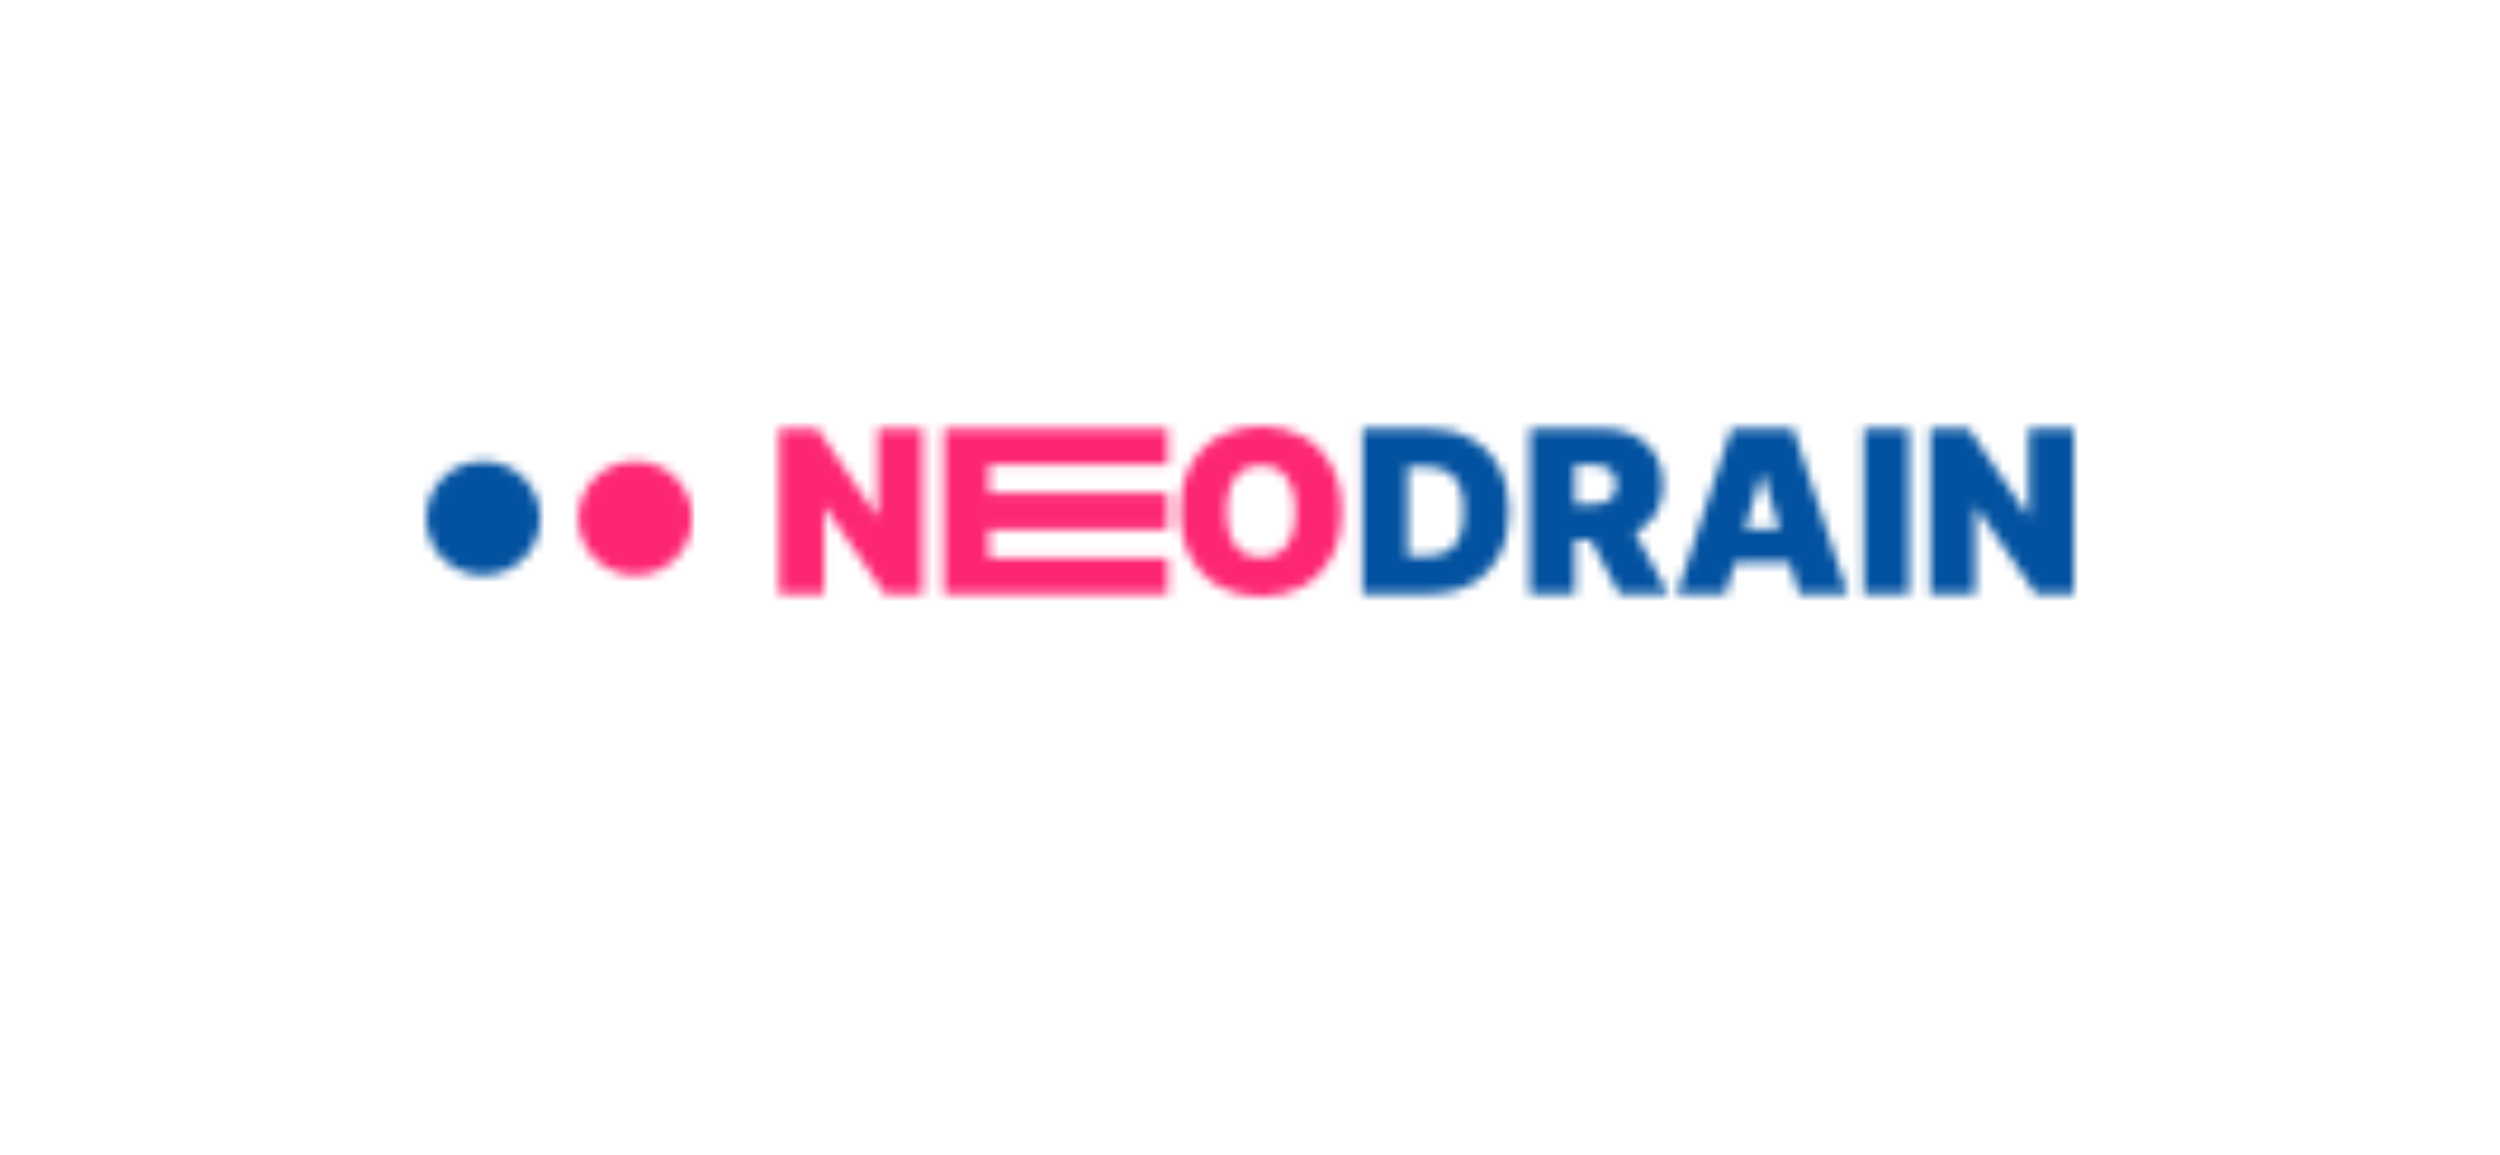 <svg width="264" height="122" viewBox="0 0 264 122" fill="none" xmlns="http://www.w3.org/2000/svg">
  <g filter="url(#filter0_d_635_13458)">
    <rect x="25" y="21" width="213.999" height="58" rx="8" fill="white" shape-rendering="crispEdges"/>
    <mask id="mask0_635_13458" style="mask-type:alpha" maskUnits="userSpaceOnUse" x="45" y="41" width="174" height="18">
      <path fill-rule="evenodd" clip-rule="evenodd" d="M140.546 54.936C141.305 53.596 141.684 51.951 141.684 50C141.684 48.049 141.305 46.407 140.546 45.072C139.787 43.732 138.763 42.72 137.474 42.035C136.185 41.345 134.748 41 133.162 41C131.565 41 130.122 41.345 128.833 42.035C127.549 42.72 126.528 43.732 125.77 45.072C125.017 46.407 124.64 48.049 124.64 50C124.64 51.939 125.017 53.579 125.77 54.919C126.528 56.254 127.549 57.269 128.833 57.965C130.122 58.655 131.565 59 133.162 59C134.748 59 136.185 58.658 137.474 57.973C138.763 57.283 139.787 56.271 140.546 54.936ZM136.371 47.348C136.65 48.066 136.79 48.951 136.79 50C136.79 51.049 136.65 51.936 136.371 52.661C136.097 53.379 135.689 53.927 135.147 54.303C134.611 54.674 133.949 54.859 133.162 54.859C132.375 54.859 131.71 54.674 131.168 54.303C130.632 53.927 130.224 53.379 129.945 52.661C129.671 51.936 129.534 51.049 129.534 50C129.534 48.951 129.671 48.066 129.945 47.348C130.224 46.624 130.632 46.076 131.168 45.705C131.71 45.329 132.375 45.141 133.162 45.141C133.949 45.141 134.611 45.329 135.147 45.705C135.689 46.076 136.097 46.624 136.371 47.348ZM97.431 41.239V58.761H93.461L87.129 49.555H87.027V58.761H82.27V41.239H86.308L92.537 50.411H92.674V41.239H97.431ZM99.681 58.761V41.239H123.305V45.072H104.438V48.084H123.305V51.916H104.438V54.928L123.305 54.936V58.761H99.681ZM150.627 58.761H143.885V41.239H150.559C152.361 41.239 153.918 41.59 155.23 42.292C156.548 42.988 157.563 43.991 158.276 45.303C158.995 46.609 159.354 48.175 159.354 50C159.354 51.825 158.998 53.394 158.285 54.705C157.572 56.011 156.562 57.015 155.256 57.717C153.95 58.413 152.407 58.761 150.627 58.761ZM148.642 54.722H150.456C151.323 54.722 152.062 54.583 152.672 54.303C153.288 54.024 153.756 53.542 154.075 52.857C154.4 52.173 154.563 51.221 154.563 50C154.563 48.779 154.398 47.827 154.067 47.143C153.742 46.458 153.262 45.976 152.629 45.697C152.002 45.417 151.232 45.278 150.319 45.278H148.642V54.722ZM161.555 41.239V58.761H166.313V52.977H167.959L171.036 58.761H176.203L172.645 52.228C173.554 51.792 174.267 51.172 174.783 50.368C175.342 49.507 175.622 48.449 175.622 47.194C175.622 45.951 175.351 44.884 174.809 43.994C174.267 43.105 173.508 42.423 172.533 41.95C171.558 41.476 170.42 41.239 169.119 41.239H161.555ZM166.313 49.281H167.99C168.549 49.281 169.025 49.213 169.418 49.076C169.818 48.934 170.123 48.708 170.334 48.4C170.551 48.092 170.659 47.69 170.659 47.194C170.659 46.692 170.551 46.284 170.334 45.971C170.123 45.651 169.818 45.417 169.418 45.269C169.025 45.115 168.549 45.038 167.99 45.038H166.313V49.281ZM182.201 58.761H177.068L182.852 41.239H189.354L195.138 58.761H190.004L188.992 55.407H183.214L182.201 58.761ZM186.171 46.065L187.917 51.848H184.288L186.034 46.065H186.171ZM201.583 58.761V41.239H196.826V58.761H201.583ZM218.999 41.239V58.761H215.029L208.697 49.555H208.595V58.761H203.838V41.239H207.876L214.105 50.411H214.242V41.239H218.999ZM57.047 50.73C57.047 54.056 54.35 56.753 51.023 56.753C47.697 56.753 45 54.056 45 50.73C45 47.404 47.697 44.707 51.023 44.707C54.35 44.707 57.047 47.404 57.047 50.73ZM67.086 56.753C70.413 56.753 73.109 54.056 73.109 50.73C73.109 47.404 70.413 44.707 67.086 44.707C63.759 44.707 61.062 47.404 61.062 50.73C61.062 54.056 63.759 56.753 67.086 56.753Z" fill="black"/>
    </mask>
    <g mask="url(#mask0_635_13458)">
      <rect x="79.219" y="36.438" width="64.067" height="27.563" fill="#FD2673"/>
      <rect x="59.637" y="43.66" width="13.688" height="15.397" fill="#FD2673"/>
      <rect x="143.285" y="36.438" width="81.177" height="27.563" fill="#0352A1"/>
      <rect x="44.242" y="41" width="13.308" height="18.058" fill="#0352A1"/>
    </g>
    <path d="M91.141 65L105.283 79.142L92.555 91.87C91.774 92.651 90.507 92.651 89.726 91.87L76.999 79.142L91.141 65Z" fill="white"/>
  </g>
  <defs>
    <filter id="filter0_d_635_13458" x="0" y="0" width="264" height="121.457" filterUnits="userSpaceOnUse" color-interpolation-filters="sRGB">
      <feFlood flood-opacity="0" result="BackgroundImageFix"/>
      <feColorMatrix in="SourceAlpha" type="matrix" values="0 0 0 0 0 0 0 0 0 0 0 0 0 0 0 0 0 0 127 0" result="hardAlpha"/>
      <feOffset dy="4"/>
      <feGaussianBlur stdDeviation="12.5"/>
      <feComposite in2="hardAlpha" operator="out"/>
      <feColorMatrix type="matrix" values="0 0 0 0 0.683 0 0 0 0 0.683 0 0 0 0 0.683 0 0 0 0.1 0"/>
      <feBlend mode="normal" in2="BackgroundImageFix" result="effect1_dropShadow_635_13458"/>
      <feBlend mode="normal" in="SourceGraphic" in2="effect1_dropShadow_635_13458" result="shape"/>
    </filter>
  </defs>
</svg>
